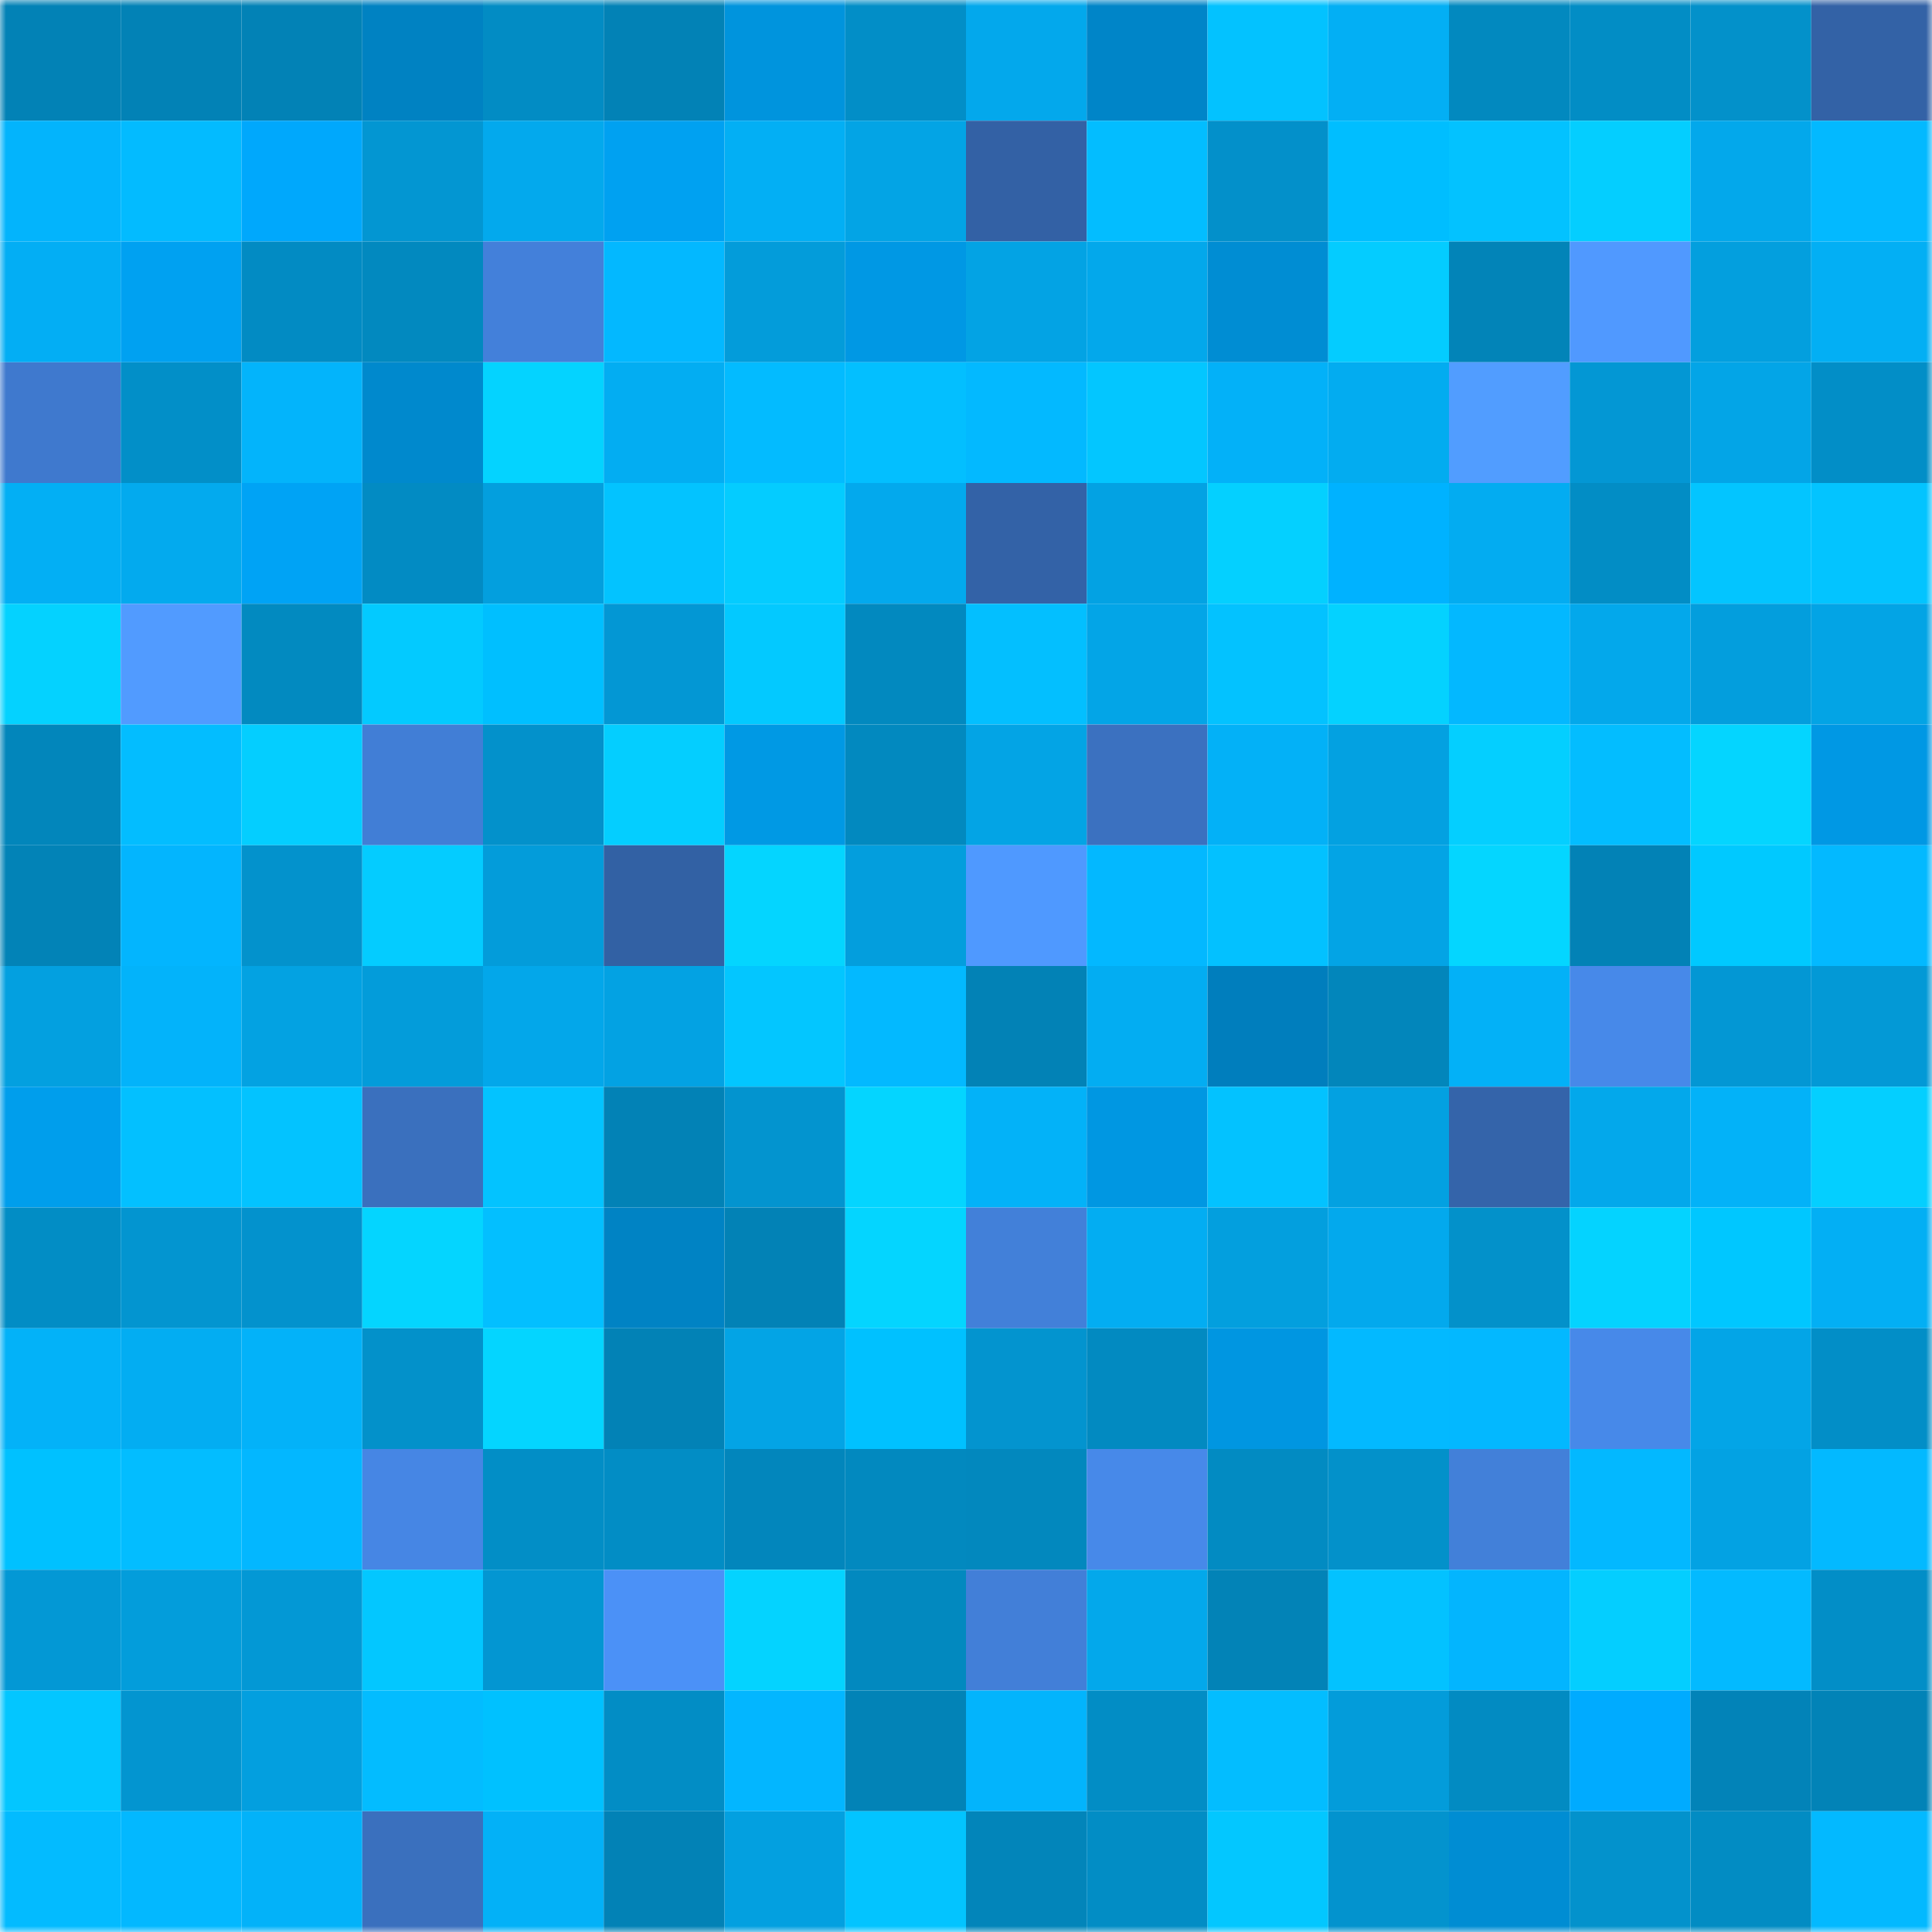 <svg viewBox="0 0 160 160" fill="none" role="img" xmlns="http://www.w3.org/2000/svg" width="240" height="240" name="ens%2Ccex.pepec.eth"><mask id="240641322" mask-type="alpha" maskUnits="userSpaceOnUse" x="0" y="0" width="160" height="160"><rect width="160" height="160" fill="#FFFFFF"></rect></mask><g mask="url(#240641322)"><rect x="0" y="0" width="10" height="10" fill="#0282b6"></rect><rect x="10" y="0" width="10" height="10" fill="#0282b6"></rect><rect x="20" y="0" width="10" height="10" fill="#0282b6"></rect><rect x="30" y="0" width="10" height="10" fill="#0082c2"></rect><rect x="40" y="0" width="10" height="10" fill="#028cc4"></rect><rect x="50" y="0" width="10" height="10" fill="#0282b6"></rect><rect x="60" y="0" width="10" height="10" fill="#0094dd"></rect><rect x="70" y="0" width="10" height="10" fill="#028ec7"></rect><rect x="80" y="0" width="10" height="10" fill="#03a8ec"></rect><rect x="90" y="0" width="10" height="10" fill="#0085c8"></rect><rect x="100" y="0" width="10" height="10" fill="#03c2ff"></rect><rect x="110" y="0" width="10" height="10" fill="#03aff4"></rect><rect x="120" y="0" width="10" height="10" fill="#0289bf"></rect><rect x="130" y="0" width="10" height="10" fill="#028dc5"></rect><rect x="140" y="0" width="10" height="10" fill="#0391ca"></rect><rect x="150" y="0" width="10" height="10" fill="#3362a6"></rect><rect x="0" y="10" width="10" height="10" fill="#03b4fc"></rect><rect x="10" y="10" width="10" height="10" fill="#03bbff"></rect><rect x="20" y="10" width="10" height="10" fill="#00a8fc"></rect><rect x="30" y="10" width="10" height="10" fill="#0396d2"></rect><rect x="40" y="10" width="10" height="10" fill="#03a9ed"></rect><rect x="50" y="10" width="10" height="10" fill="#00a1f1"></rect><rect x="60" y="10" width="10" height="10" fill="#03aff4"></rect><rect x="70" y="10" width="10" height="10" fill="#03a4e5"></rect><rect x="80" y="10" width="10" height="10" fill="#3361a5"></rect><rect x="90" y="10" width="10" height="10" fill="#03bdff"></rect><rect x="100" y="10" width="10" height="10" fill="#0390ca"></rect><rect x="110" y="10" width="10" height="10" fill="#00beff"></rect><rect x="120" y="10" width="10" height="10" fill="#03c2ff"></rect><rect x="130" y="10" width="10" height="10" fill="#04ceff"></rect><rect x="140" y="10" width="10" height="10" fill="#03a8eb"></rect><rect x="150" y="10" width="10" height="10" fill="#03b9ff"></rect><rect x="0" y="20" width="10" height="10" fill="#03aef4"></rect><rect x="10" y="20" width="10" height="10" fill="#00a1f1"></rect><rect x="20" y="20" width="10" height="10" fill="#028bc3"></rect><rect x="30" y="20" width="10" height="10" fill="#0289bf"></rect><rect x="40" y="20" width="10" height="10" fill="#4380da"></rect><rect x="50" y="20" width="10" height="10" fill="#03b8ff"></rect><rect x="60" y="20" width="10" height="10" fill="#039cda"></rect><rect x="70" y="20" width="10" height="10" fill="#0098e4"></rect><rect x="80" y="20" width="10" height="10" fill="#03a3e4"></rect><rect x="90" y="20" width="10" height="10" fill="#03a8eb"></rect><rect x="100" y="20" width="10" height="10" fill="#008dd3"></rect><rect x="110" y="20" width="10" height="10" fill="#04ccff"></rect><rect x="120" y="20" width="10" height="10" fill="#0284b8"></rect><rect x="130" y="20" width="10" height="10" fill="#5099ff"></rect><rect x="140" y="20" width="10" height="10" fill="#039fde"></rect><rect x="150" y="20" width="10" height="10" fill="#03aff4"></rect><rect x="0" y="30" width="10" height="10" fill="#3f79ce"></rect><rect x="10" y="30" width="10" height="10" fill="#028fc8"></rect><rect x="20" y="30" width="10" height="10" fill="#03b4fb"></rect><rect x="30" y="30" width="10" height="10" fill="#0089cd"></rect><rect x="40" y="30" width="10" height="10" fill="#04d3ff"></rect><rect x="50" y="30" width="10" height="10" fill="#03adf2"></rect><rect x="60" y="30" width="10" height="10" fill="#03bbff"></rect><rect x="70" y="30" width="10" height="10" fill="#03bfff"></rect><rect x="80" y="30" width="10" height="10" fill="#03b9ff"></rect><rect x="90" y="30" width="10" height="10" fill="#03c6ff"></rect><rect x="100" y="30" width="10" height="10" fill="#03b1f8"></rect><rect x="110" y="30" width="10" height="10" fill="#03acf0"></rect><rect x="120" y="30" width="10" height="10" fill="#519dff"></rect><rect x="130" y="30" width="10" height="10" fill="#0397d4"></rect><rect x="140" y="30" width="10" height="10" fill="#03a5e7"></rect><rect x="150" y="30" width="10" height="10" fill="#028ec7"></rect><rect x="0" y="40" width="10" height="10" fill="#03aff4"></rect><rect x="10" y="40" width="10" height="10" fill="#03aaee"></rect><rect x="20" y="40" width="10" height="10" fill="#00a3f5"></rect><rect x="30" y="40" width="10" height="10" fill="#028bc3"></rect><rect x="40" y="40" width="10" height="10" fill="#039fde"></rect><rect x="50" y="40" width="10" height="10" fill="#03c3ff"></rect><rect x="60" y="40" width="10" height="10" fill="#04ccff"></rect><rect x="70" y="40" width="10" height="10" fill="#03a9ed"></rect><rect x="80" y="40" width="10" height="10" fill="#3362a7"></rect><rect x="90" y="40" width="10" height="10" fill="#03a2e3"></rect><rect x="100" y="40" width="10" height="10" fill="#04d0ff"></rect><rect x="110" y="40" width="10" height="10" fill="#00b2ff"></rect><rect x="120" y="40" width="10" height="10" fill="#03acf1"></rect><rect x="130" y="40" width="10" height="10" fill="#028dc5"></rect><rect x="140" y="40" width="10" height="10" fill="#03c5ff"></rect><rect x="150" y="40" width="10" height="10" fill="#03c4ff"></rect><rect x="0" y="50" width="10" height="10" fill="#04d2ff"></rect><rect x="10" y="50" width="10" height="10" fill="#519bff"></rect><rect x="20" y="50" width="10" height="10" fill="#028ac0"></rect><rect x="30" y="50" width="10" height="10" fill="#03caff"></rect><rect x="40" y="50" width="10" height="10" fill="#00bfff"></rect><rect x="50" y="50" width="10" height="10" fill="#0397d4"></rect><rect x="60" y="50" width="10" height="10" fill="#03c9ff"></rect><rect x="70" y="50" width="10" height="10" fill="#0289bf"></rect><rect x="80" y="50" width="10" height="10" fill="#03bfff"></rect><rect x="90" y="50" width="10" height="10" fill="#03a5e7"></rect><rect x="100" y="50" width="10" height="10" fill="#03c2ff"></rect><rect x="110" y="50" width="10" height="10" fill="#04d2ff"></rect><rect x="120" y="50" width="10" height="10" fill="#03b8ff"></rect><rect x="130" y="50" width="10" height="10" fill="#03a8eb"></rect><rect x="140" y="50" width="10" height="10" fill="#039edd"></rect><rect x="150" y="50" width="10" height="10" fill="#03a4e5"></rect><rect x="0" y="60" width="10" height="10" fill="#0286bb"></rect><rect x="10" y="60" width="10" height="10" fill="#03bdff"></rect><rect x="20" y="60" width="10" height="10" fill="#04ceff"></rect><rect x="30" y="60" width="10" height="10" fill="#417ed6"></rect><rect x="40" y="60" width="10" height="10" fill="#0391cb"></rect><rect x="50" y="60" width="10" height="10" fill="#04ceff"></rect><rect x="60" y="60" width="10" height="10" fill="#0099e4"></rect><rect x="70" y="60" width="10" height="10" fill="#0289bf"></rect><rect x="80" y="60" width="10" height="10" fill="#03a4e5"></rect><rect x="90" y="60" width="10" height="10" fill="#3b71c0"></rect><rect x="100" y="60" width="10" height="10" fill="#03b1f7"></rect><rect x="110" y="60" width="10" height="10" fill="#03a1e1"></rect><rect x="120" y="60" width="10" height="10" fill="#04cfff"></rect><rect x="130" y="60" width="10" height="10" fill="#03bdff"></rect><rect x="140" y="60" width="10" height="10" fill="#04d5ff"></rect><rect x="150" y="60" width="10" height="10" fill="#0098e4"></rect><rect x="0" y="70" width="10" height="10" fill="#0283b7"></rect><rect x="10" y="70" width="10" height="10" fill="#03b5fe"></rect><rect x="20" y="70" width="10" height="10" fill="#0392cc"></rect><rect x="30" y="70" width="10" height="10" fill="#04ccff"></rect><rect x="40" y="70" width="10" height="10" fill="#039cda"></rect><rect x="50" y="70" width="10" height="10" fill="#3261a4"></rect><rect x="60" y="70" width="10" height="10" fill="#04d5ff"></rect><rect x="70" y="70" width="10" height="10" fill="#039edd"></rect><rect x="80" y="70" width="10" height="10" fill="#4f99ff"></rect><rect x="90" y="70" width="10" height="10" fill="#03b8ff"></rect><rect x="100" y="70" width="10" height="10" fill="#03c1ff"></rect><rect x="110" y="70" width="10" height="10" fill="#03a4e5"></rect><rect x="120" y="70" width="10" height="10" fill="#04d6ff"></rect><rect x="130" y="70" width="10" height="10" fill="#0282b6"></rect><rect x="140" y="70" width="10" height="10" fill="#00c9ff"></rect><rect x="150" y="70" width="10" height="10" fill="#03b9ff"></rect><rect x="0" y="80" width="10" height="10" fill="#03a0e0"></rect><rect x="10" y="80" width="10" height="10" fill="#03b3fa"></rect><rect x="20" y="80" width="10" height="10" fill="#03a2e2"></rect><rect x="30" y="80" width="10" height="10" fill="#039cda"></rect><rect x="40" y="80" width="10" height="10" fill="#03a7ea"></rect><rect x="50" y="80" width="10" height="10" fill="#03a2e3"></rect><rect x="60" y="80" width="10" height="10" fill="#03c6ff"></rect><rect x="70" y="80" width="10" height="10" fill="#03b9ff"></rect><rect x="80" y="80" width="10" height="10" fill="#0282b6"></rect><rect x="90" y="80" width="10" height="10" fill="#03adf2"></rect><rect x="100" y="80" width="10" height="10" fill="#007ebd"></rect><rect x="110" y="80" width="10" height="10" fill="#0286bb"></rect><rect x="120" y="80" width="10" height="10" fill="#03b1f7"></rect><rect x="130" y="80" width="10" height="10" fill="#4789e9"></rect><rect x="140" y="80" width="10" height="10" fill="#0397d4"></rect><rect x="150" y="80" width="10" height="10" fill="#0399d6"></rect><rect x="0" y="90" width="10" height="10" fill="#009eec"></rect><rect x="10" y="90" width="10" height="10" fill="#03c0ff"></rect><rect x="20" y="90" width="10" height="10" fill="#03c3ff"></rect><rect x="30" y="90" width="10" height="10" fill="#3a70be"></rect><rect x="40" y="90" width="10" height="10" fill="#03c3ff"></rect><rect x="50" y="90" width="10" height="10" fill="#0282b6"></rect><rect x="60" y="90" width="10" height="10" fill="#0394cf"></rect><rect x="70" y="90" width="10" height="10" fill="#04d5ff"></rect><rect x="80" y="90" width="10" height="10" fill="#03b2f8"></rect><rect x="90" y="90" width="10" height="10" fill="#0097e2"></rect><rect x="100" y="90" width="10" height="10" fill="#03c2ff"></rect><rect x="110" y="90" width="10" height="10" fill="#03a1e1"></rect><rect x="120" y="90" width="10" height="10" fill="#3464aa"></rect><rect x="130" y="90" width="10" height="10" fill="#03a8eb"></rect><rect x="140" y="90" width="10" height="10" fill="#03b2f8"></rect><rect x="150" y="90" width="10" height="10" fill="#04cfff"></rect><rect x="0" y="100" width="10" height="10" fill="#028dc5"></rect><rect x="10" y="100" width="10" height="10" fill="#0395d0"></rect><rect x="20" y="100" width="10" height="10" fill="#0392cd"></rect><rect x="30" y="100" width="10" height="10" fill="#04d5ff"></rect><rect x="40" y="100" width="10" height="10" fill="#03bfff"></rect><rect x="50" y="100" width="10" height="10" fill="#0083c4"></rect><rect x="60" y="100" width="10" height="10" fill="#0282b6"></rect><rect x="70" y="100" width="10" height="10" fill="#04d5ff"></rect><rect x="80" y="100" width="10" height="10" fill="#4280d9"></rect><rect x="90" y="100" width="10" height="10" fill="#03adf2"></rect><rect x="100" y="100" width="10" height="10" fill="#039fde"></rect><rect x="110" y="100" width="10" height="10" fill="#03a9ed"></rect><rect x="120" y="100" width="10" height="10" fill="#0391ca"></rect><rect x="130" y="100" width="10" height="10" fill="#04d3ff"></rect><rect x="140" y="100" width="10" height="10" fill="#00c7ff"></rect><rect x="150" y="100" width="10" height="10" fill="#03aff4"></rect><rect x="0" y="110" width="10" height="10" fill="#03b2f8"></rect><rect x="10" y="110" width="10" height="10" fill="#03adf2"></rect><rect x="20" y="110" width="10" height="10" fill="#03b2f9"></rect><rect x="30" y="110" width="10" height="10" fill="#0391ca"></rect><rect x="40" y="110" width="10" height="10" fill="#04d5ff"></rect><rect x="50" y="110" width="10" height="10" fill="#0282b6"></rect><rect x="60" y="110" width="10" height="10" fill="#03a4e5"></rect><rect x="70" y="110" width="10" height="10" fill="#00c1ff"></rect><rect x="80" y="110" width="10" height="10" fill="#0394cf"></rect><rect x="90" y="110" width="10" height="10" fill="#028ac1"></rect><rect x="100" y="110" width="10" height="10" fill="#0096e1"></rect><rect x="110" y="110" width="10" height="10" fill="#03b9ff"></rect><rect x="120" y="110" width="10" height="10" fill="#03b8ff"></rect><rect x="130" y="110" width="10" height="10" fill="#4789e9"></rect><rect x="140" y="110" width="10" height="10" fill="#03a5e7"></rect><rect x="150" y="110" width="10" height="10" fill="#028ec7"></rect><rect x="0" y="120" width="10" height="10" fill="#00c1ff"></rect><rect x="10" y="120" width="10" height="10" fill="#03bdff"></rect><rect x="20" y="120" width="10" height="10" fill="#03b7ff"></rect><rect x="30" y="120" width="10" height="10" fill="#4686e4"></rect><rect x="40" y="120" width="10" height="10" fill="#028ec6"></rect><rect x="50" y="120" width="10" height="10" fill="#028dc5"></rect><rect x="60" y="120" width="10" height="10" fill="#0286bc"></rect><rect x="70" y="120" width="10" height="10" fill="#0289bf"></rect><rect x="80" y="120" width="10" height="10" fill="#0288be"></rect><rect x="90" y="120" width="10" height="10" fill="#4789e9"></rect><rect x="100" y="120" width="10" height="10" fill="#028bc2"></rect><rect x="110" y="120" width="10" height="10" fill="#0391ca"></rect><rect x="120" y="120" width="10" height="10" fill="#4280d9"></rect><rect x="130" y="120" width="10" height="10" fill="#03b8ff"></rect><rect x="140" y="120" width="10" height="10" fill="#03a2e3"></rect><rect x="150" y="120" width="10" height="10" fill="#03b9ff"></rect><rect x="0" y="130" width="10" height="10" fill="#0398d5"></rect><rect x="10" y="130" width="10" height="10" fill="#039ddb"></rect><rect x="20" y="130" width="10" height="10" fill="#0398d5"></rect><rect x="30" y="130" width="10" height="10" fill="#03c7ff"></rect><rect x="40" y="130" width="10" height="10" fill="#0396d2"></rect><rect x="50" y="130" width="10" height="10" fill="#4b91f7"></rect><rect x="60" y="130" width="10" height="10" fill="#04d3ff"></rect><rect x="70" y="130" width="10" height="10" fill="#0289bf"></rect><rect x="80" y="130" width="10" height="10" fill="#427fd8"></rect><rect x="90" y="130" width="10" height="10" fill="#03a8eb"></rect><rect x="100" y="130" width="10" height="10" fill="#0283b7"></rect><rect x="110" y="130" width="10" height="10" fill="#03c2ff"></rect><rect x="120" y="130" width="10" height="10" fill="#03b5fe"></rect><rect x="130" y="130" width="10" height="10" fill="#04ceff"></rect><rect x="140" y="130" width="10" height="10" fill="#03baff"></rect><rect x="150" y="130" width="10" height="10" fill="#028ec7"></rect><rect x="0" y="140" width="10" height="10" fill="#03c6ff"></rect><rect x="10" y="140" width="10" height="10" fill="#0395d0"></rect><rect x="20" y="140" width="10" height="10" fill="#039fdf"></rect><rect x="30" y="140" width="10" height="10" fill="#03bcff"></rect><rect x="40" y="140" width="10" height="10" fill="#00c1ff"></rect><rect x="50" y="140" width="10" height="10" fill="#028dc5"></rect><rect x="60" y="140" width="10" height="10" fill="#03b6ff"></rect><rect x="70" y="140" width="10" height="10" fill="#0283b7"></rect><rect x="80" y="140" width="10" height="10" fill="#03b4fc"></rect><rect x="90" y="140" width="10" height="10" fill="#028dc5"></rect><rect x="100" y="140" width="10" height="10" fill="#03bdff"></rect><rect x="110" y="140" width="10" height="10" fill="#039cda"></rect><rect x="120" y="140" width="10" height="10" fill="#028bc2"></rect><rect x="130" y="140" width="10" height="10" fill="#00abff"></rect><rect x="140" y="140" width="10" height="10" fill="#0283b8"></rect><rect x="150" y="140" width="10" height="10" fill="#0283b7"></rect><rect x="0" y="150" width="10" height="10" fill="#03bbff"></rect><rect x="10" y="150" width="10" height="10" fill="#03b8ff"></rect><rect x="20" y="150" width="10" height="10" fill="#03b2f9"></rect><rect x="30" y="150" width="10" height="10" fill="#3a70be"></rect><rect x="40" y="150" width="10" height="10" fill="#03b1f7"></rect><rect x="50" y="150" width="10" height="10" fill="#0282b6"></rect><rect x="60" y="150" width="10" height="10" fill="#03a0e0"></rect><rect x="70" y="150" width="10" height="10" fill="#03c4ff"></rect><rect x="80" y="150" width="10" height="10" fill="#0285ba"></rect><rect x="90" y="150" width="10" height="10" fill="#028dc5"></rect><rect x="100" y="150" width="10" height="10" fill="#03c7ff"></rect><rect x="110" y="150" width="10" height="10" fill="#0393ce"></rect><rect x="120" y="150" width="10" height="10" fill="#008dd3"></rect><rect x="130" y="150" width="10" height="10" fill="#0392cc"></rect><rect x="140" y="150" width="10" height="10" fill="#028cc3"></rect><rect x="150" y="150" width="10" height="10" fill="#03b9ff"></rect></g></svg>